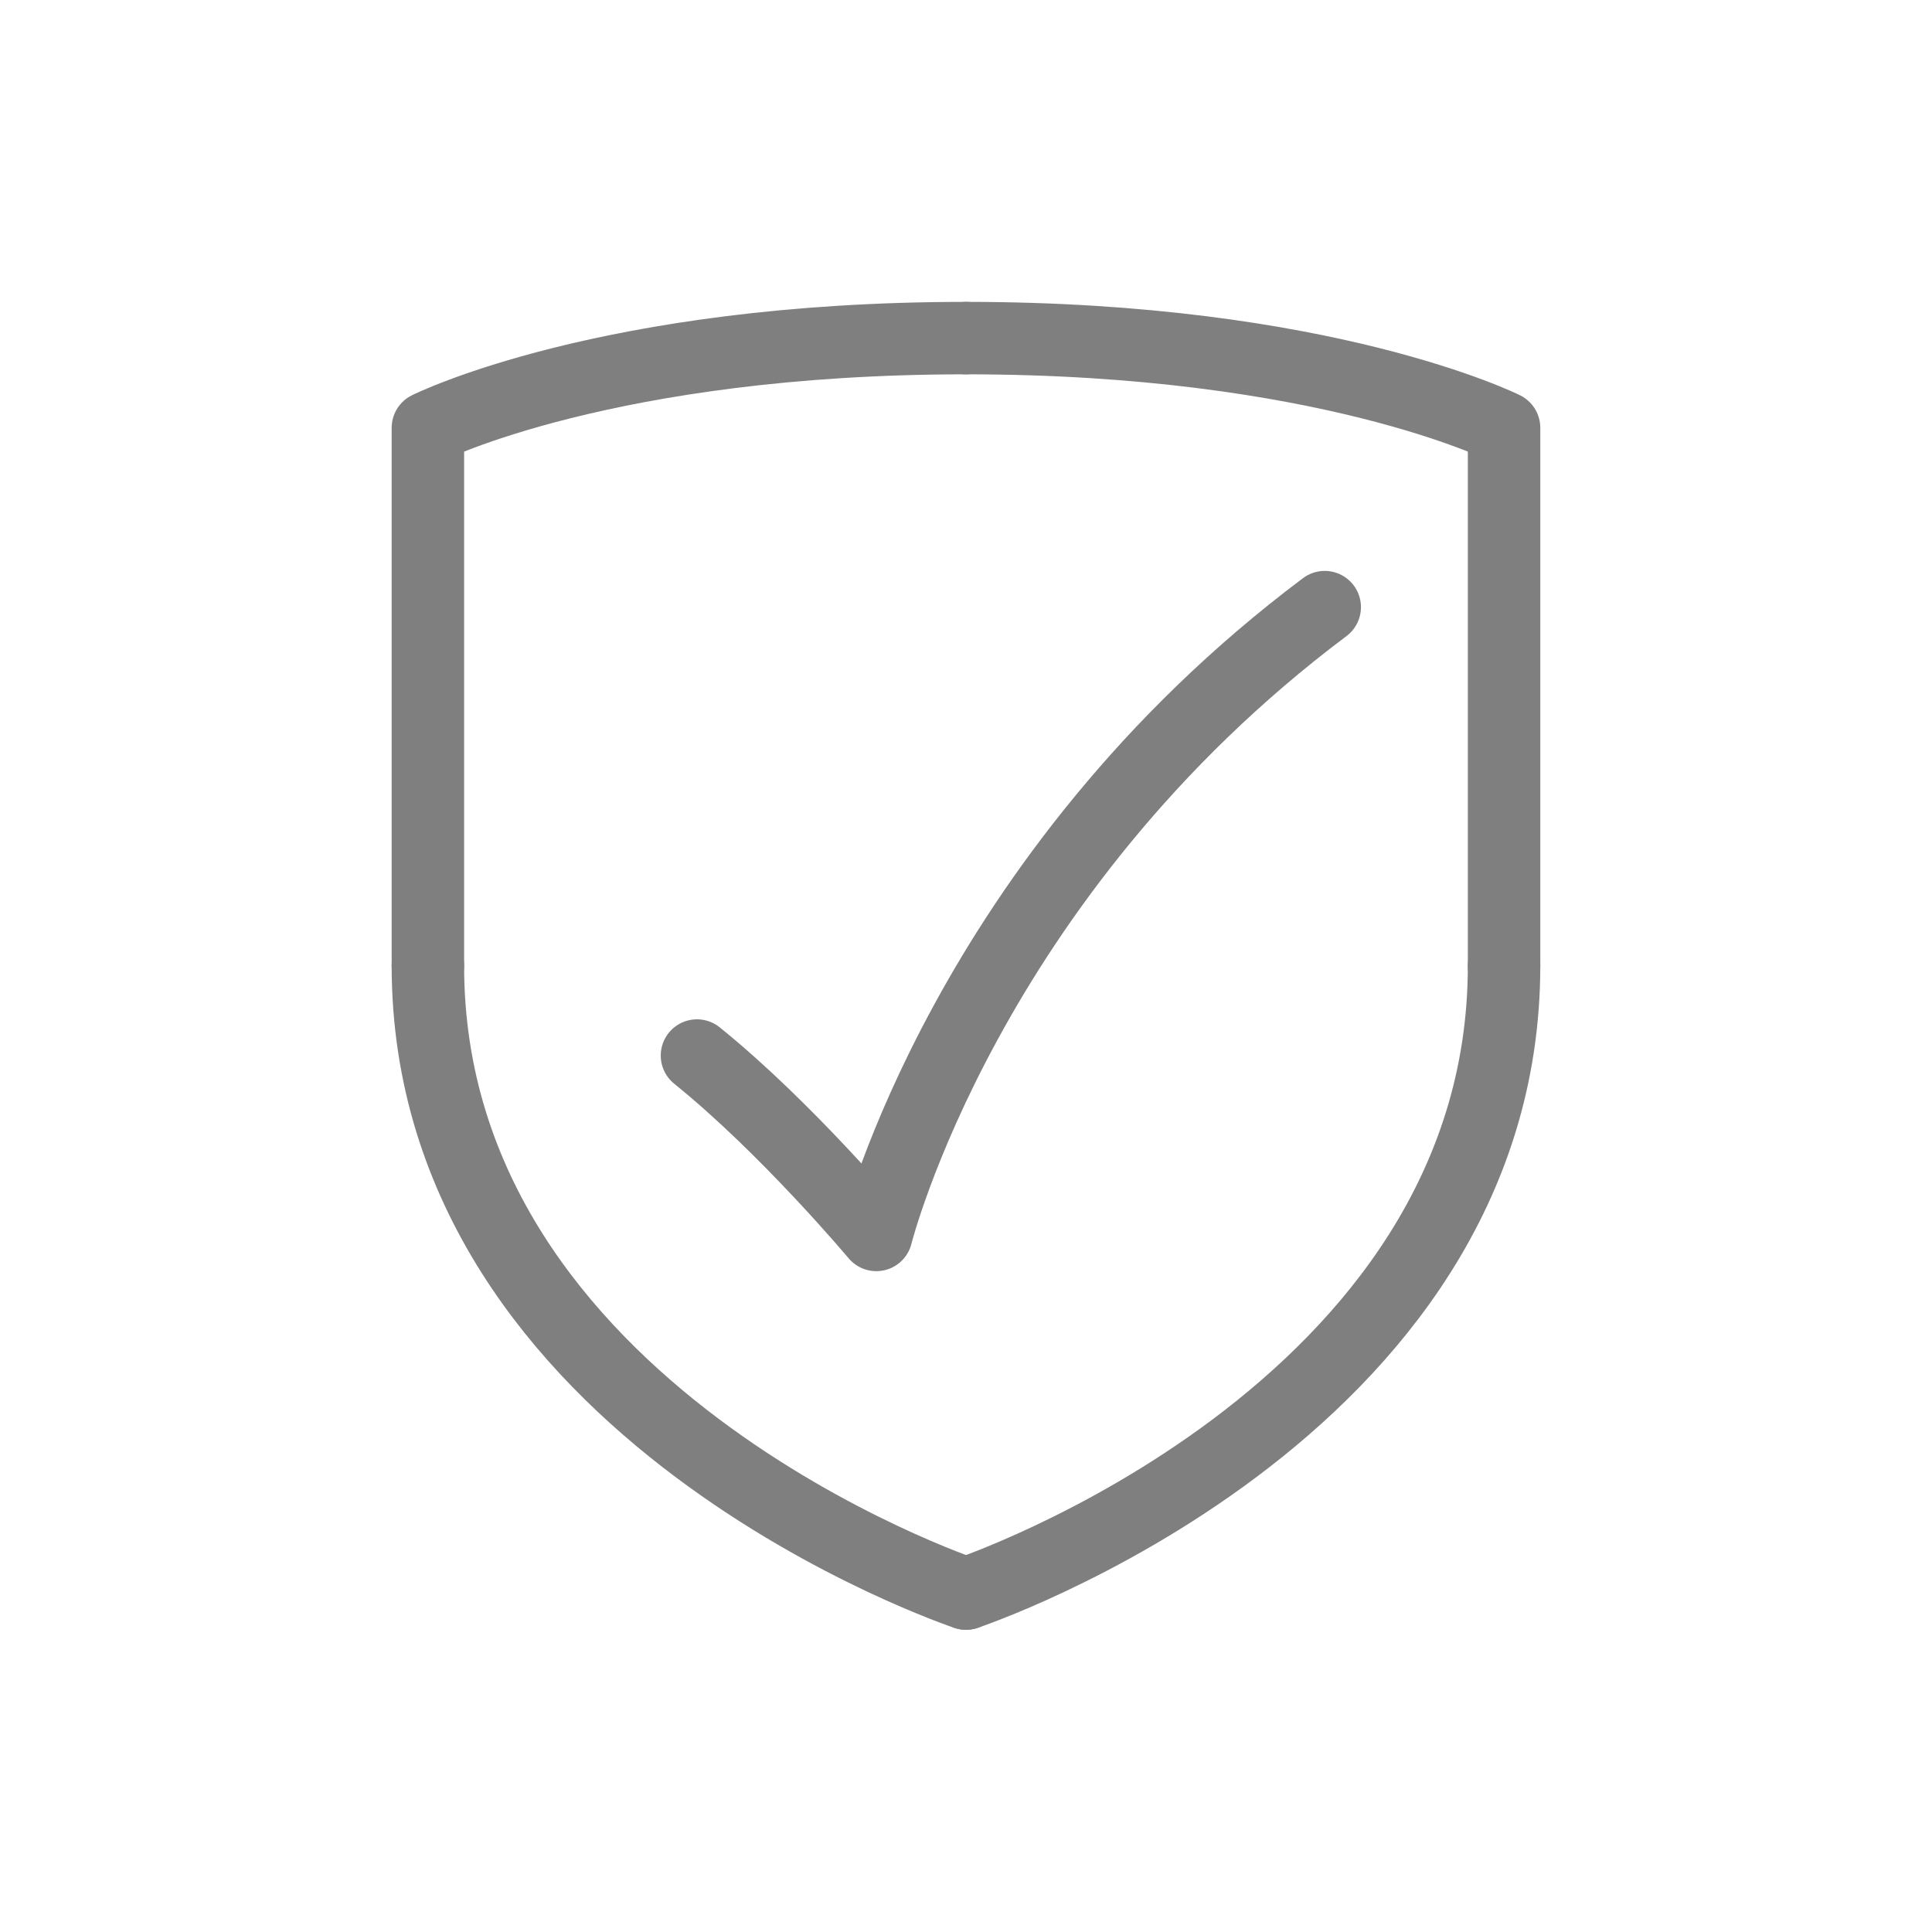 <svg width="40" height="40" viewBox="0 0 40 40" fill="none" xmlns="http://www.w3.org/2000/svg">
<g opacity="0.5">
<path d="M20 32.993C20 32.993 31.14 29.28 31.14 19.996" stroke="black" stroke-width="1.5" stroke-linecap="round" stroke-linejoin="round"/>
<path d="M31.14 19.997V8.857C31.14 8.857 27.427 7 20 7" stroke="black" stroke-width="1.5" stroke-linecap="round" stroke-linejoin="round"/>
<path d="M20 32.993C20 32.993 8.859 29.28 8.859 19.996" stroke="black" stroke-width="1.5" stroke-linecap="round" stroke-linejoin="round"/>
<path d="M8.859 19.997V8.857C8.859 8.857 12.573 7 20 7" stroke="black" stroke-width="1.5" stroke-linecap="round" stroke-linejoin="round"/>
<path d="M27.427 12.57C20 18.141 18.143 25.568 18.143 25.568C18.143 25.568 16.287 23.351 14.43 21.854" stroke="black" stroke-width="1.5" stroke-linecap="round" stroke-linejoin="round"/>
</g>
</svg>
